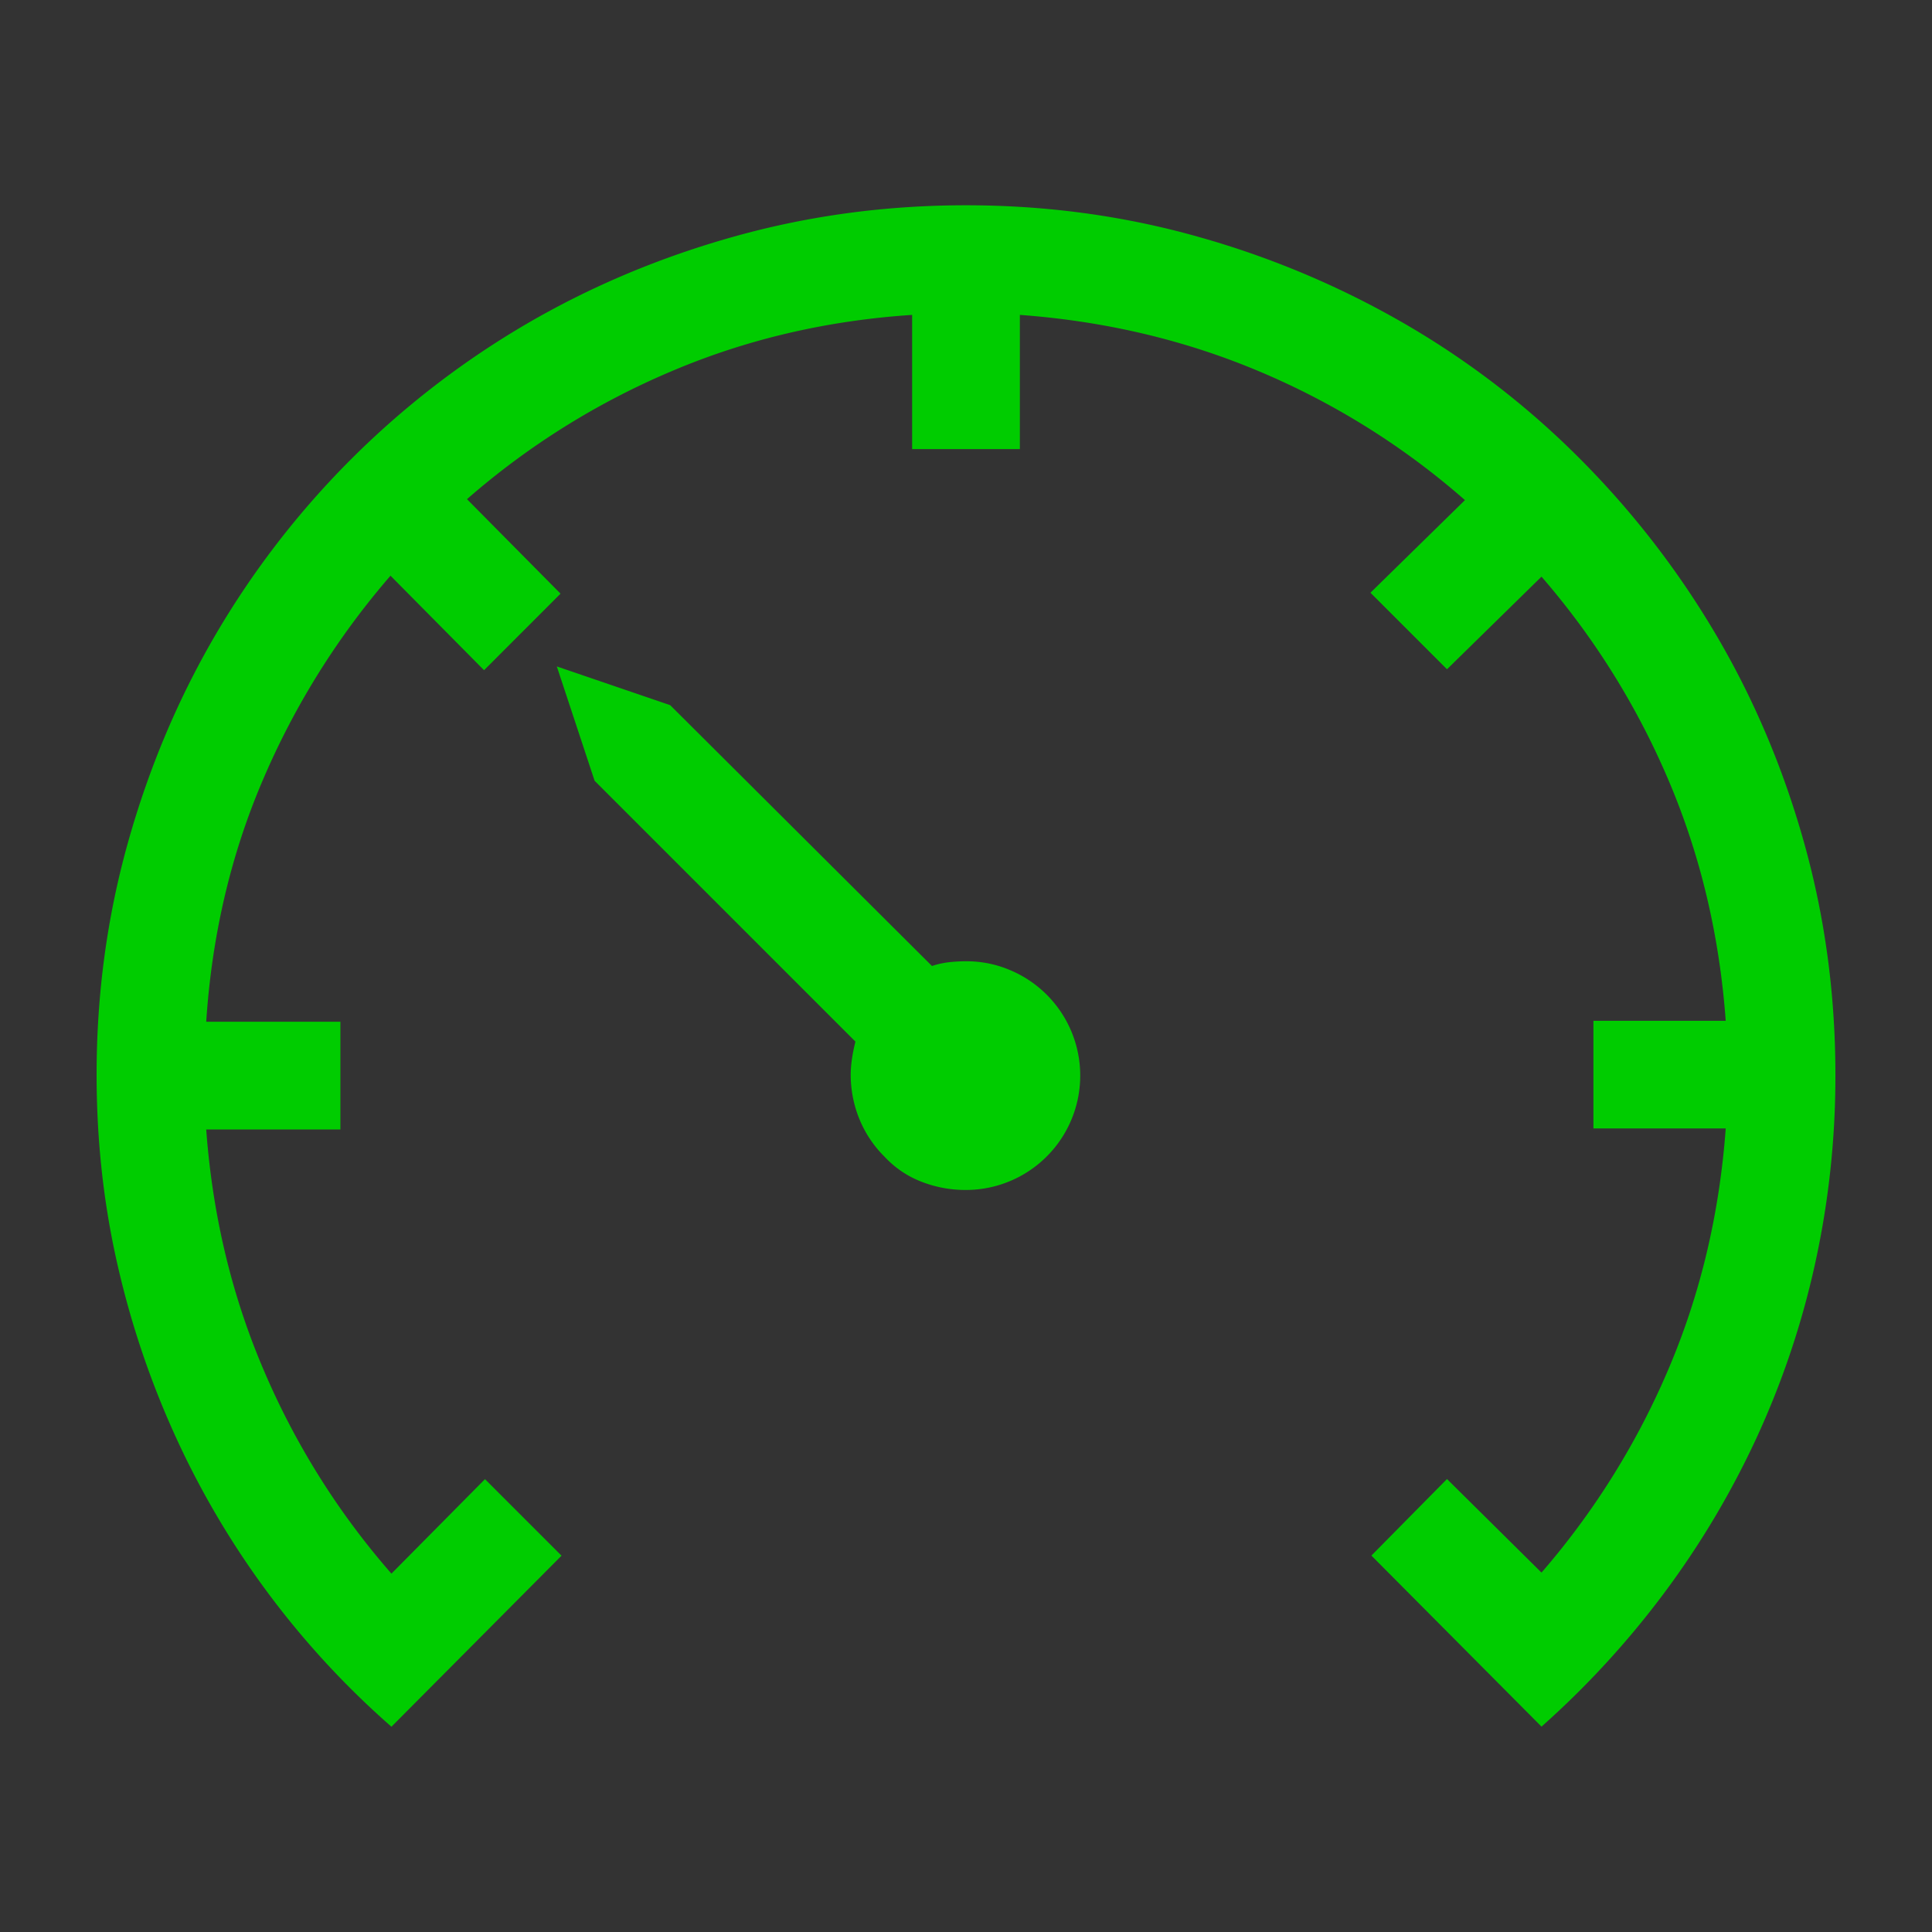 <svg data-name="レイヤー 1" xmlns="http://www.w3.org/2000/svg" viewBox="0 0 1840 1840" class="vw_m200_icon"><path fill="#333" d="M0 0H1840V1840H0z"/><path d="M842.6 1101.8a107.88 107.88 0 0 1-24.3-36.45 111.7 111.7 0 0 1-8.1-41.85q0-13.5 4.5-31.5L566.3 743.6l-36-108.9 108 36.9L887.6 920a78.77 78.77 0 0 1 16.2-3.6 145.85 145.85 0 0 1 16.2-.9 105.6 105.6 0 0 1 42.3 8.55 108.93 108.93 0 0 1-43.2 209.25 115 115 0 0 1-41-7.65 94.19 94.19 0 0 1-35.5-23.85zm-307.8 379.8l-162 162.9A819.44 819.44 0 0 1 168.05 1370a845.88 845.88 0 0 1-56.25-166Q92 1117.1 92 1023.5q0-114.3 29.7-220.5T205 605a826.39 826.39 0 0 1 296.5-296.55q91.8-53.55 198-83.25T920 195.5q114.3 0 220 29.7a850.85 850.85 0 0 1 198 83.25 804.76 804.76 0 0 1 167.4 129.15A842.19 842.19 0 0 1 1634.6 605q54 91.8 83.7 198t29.7 220.5a829.55 829.55 0 0 1-19.35 180 812.41 812.41 0 0 1-55.8 166 828.25 828.25 0 0 1-88.2 148 849.29 849.29 0 0 1-116.55 126.9l-162-162.9 72-72.9 90 89.1a734.18 734.18 0 0 0 121-194q45.45-106.65 54.45-229h-126V972.2h126q-9-122.4-54.45-229.05a734.18 734.18 0 0 0-121-193.95l-90 88.2-72.9-72.9 90-88.2a719.75 719.75 0 0 0-194.4-121.95q-107.1-45.45-229.5-54.45v127.8H868.7V299.9q-122.4 8.1-229.95 54a724.08 724.08 0 0 0-194 121.5l89.1 90L461 638.3l-89.1-90a741 741 0 0 0-121.5 194.4q-45.9 107.1-54 230.4h127.8v102.6H196.4q9 122.4 54.9 229.5a726.41 726.41 0 0 0 121.5 193.5l89.1-90z" fill="#0c0"/></svg>
